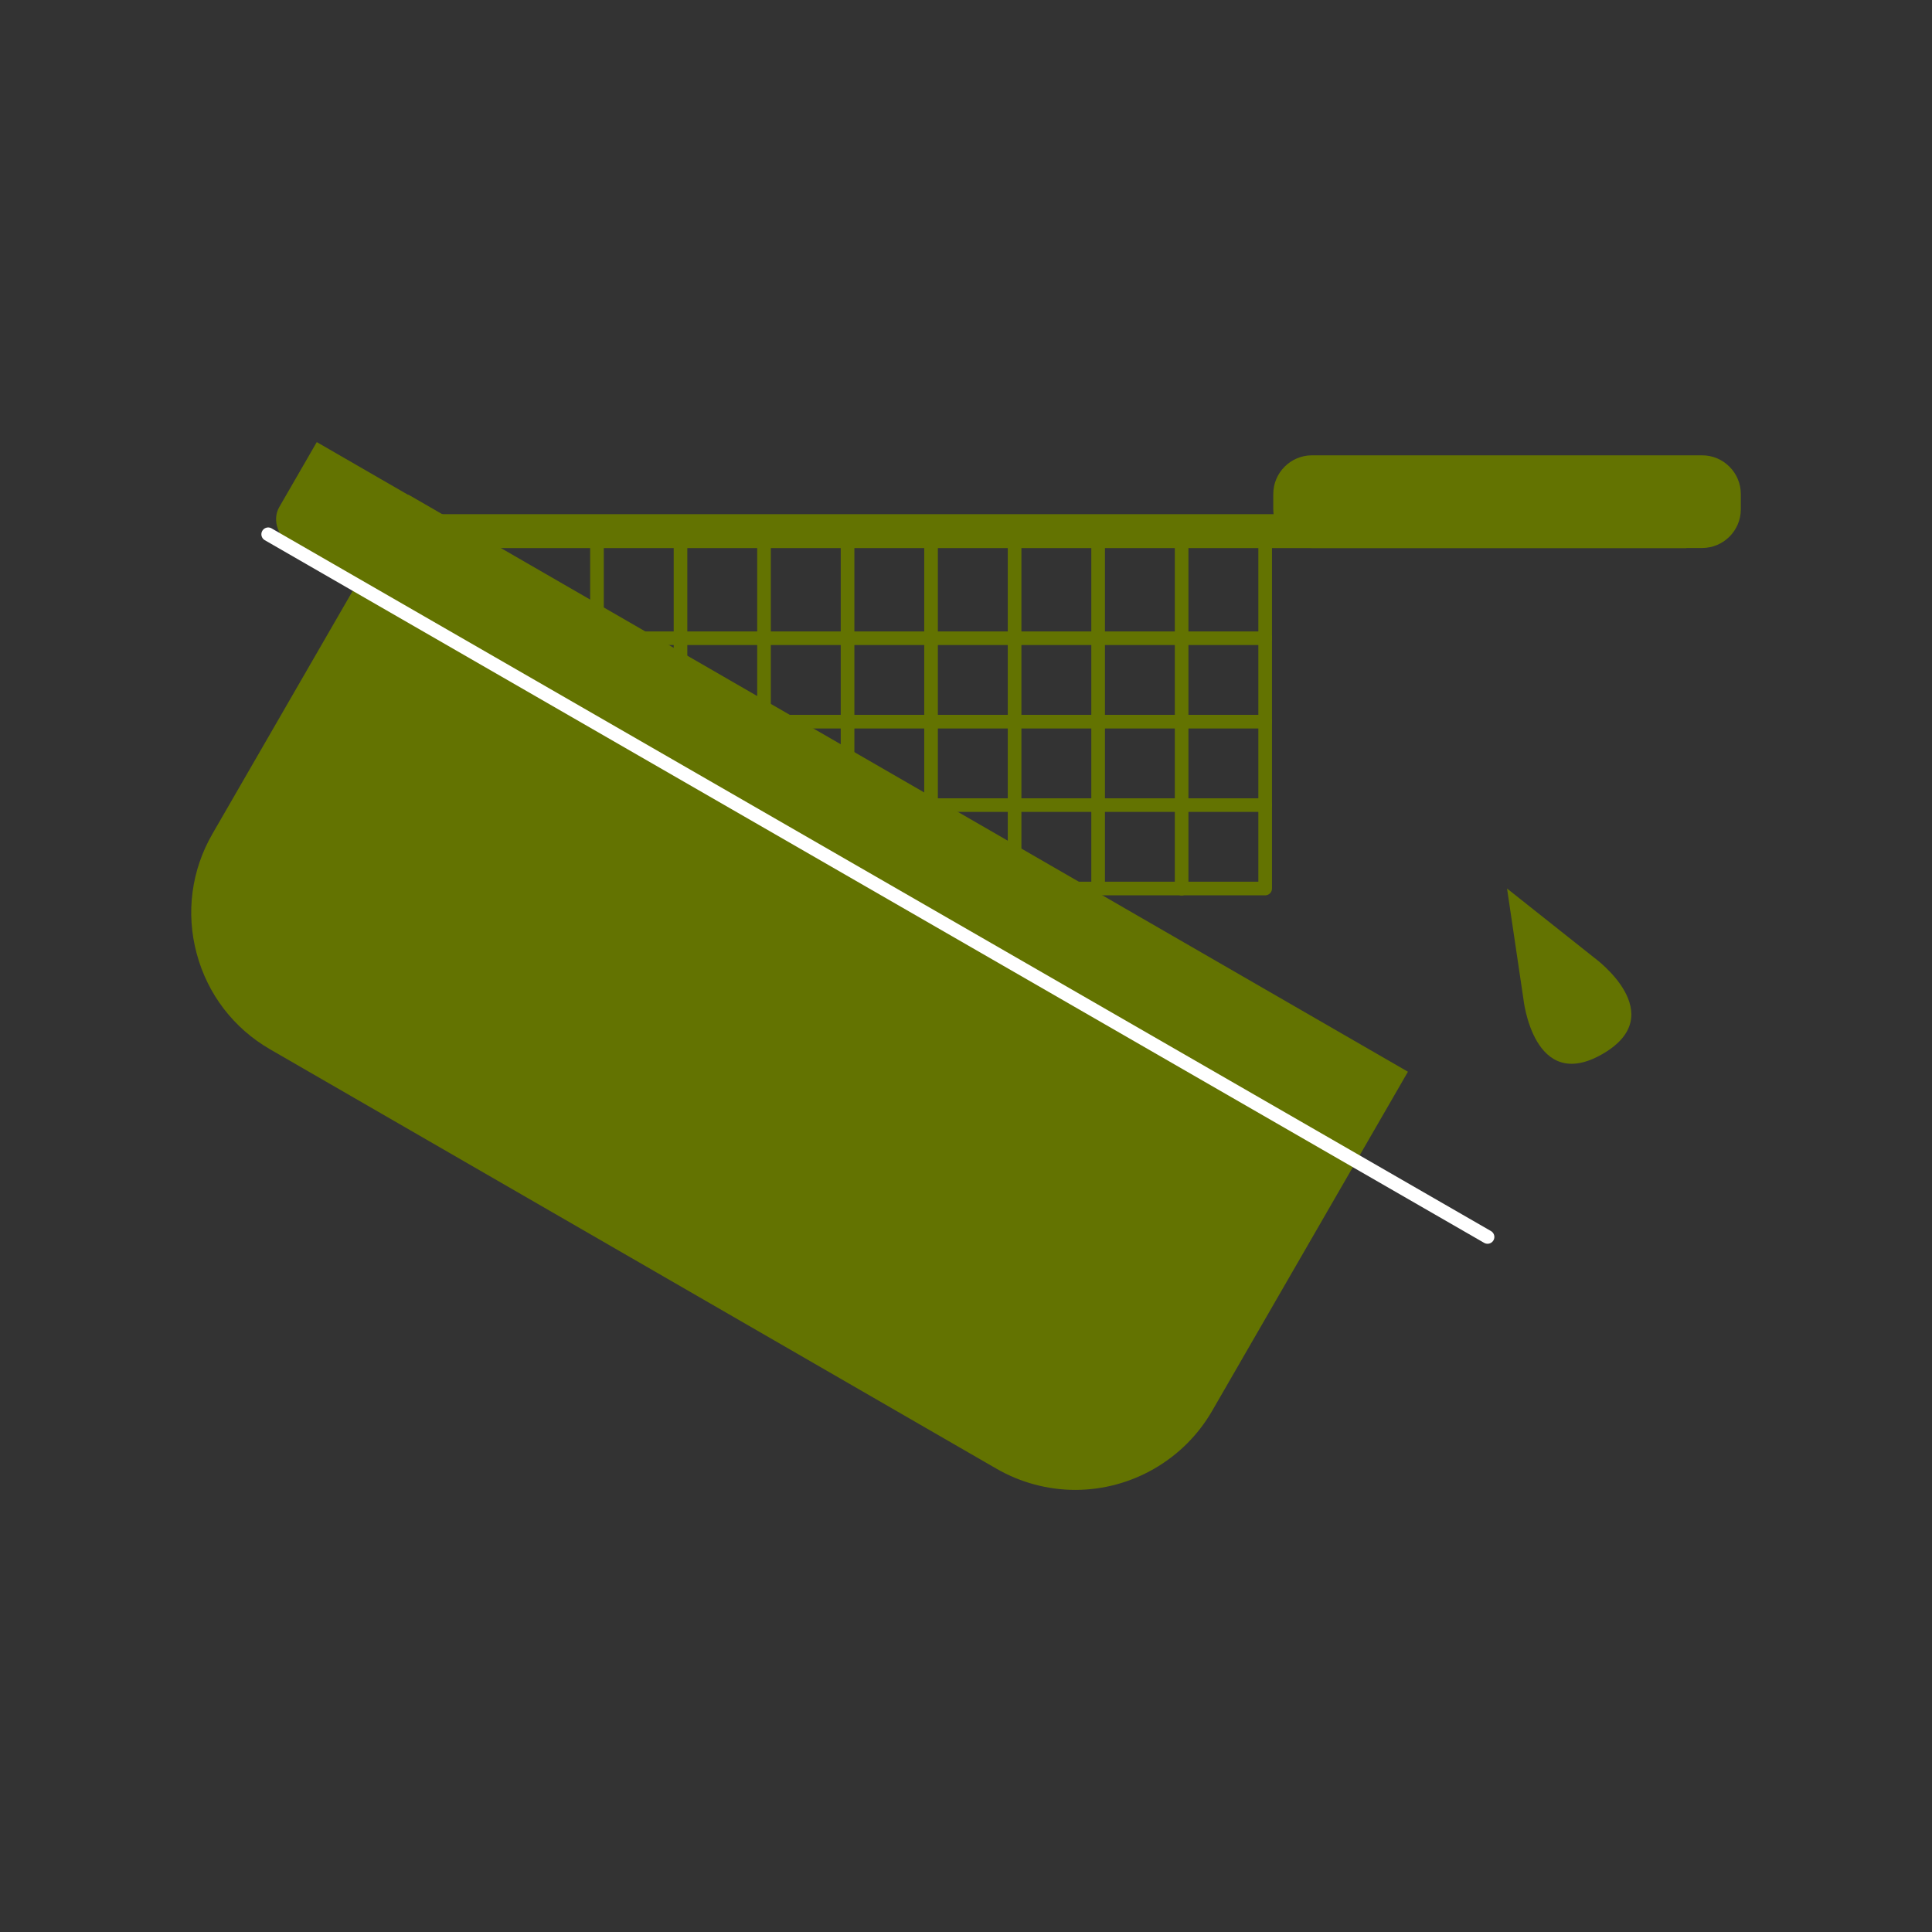 <?xml version="1.0" encoding="utf-8"?>
<!-- Generator: Adobe Illustrator 16.0.0, SVG Export Plug-In . SVG Version: 6.00 Build 0)  -->
<!DOCTYPE svg PUBLIC "-//W3C//DTD SVG 1.1//EN" "http://www.w3.org/Graphics/SVG/1.1/DTD/svg11.dtd">
<svg version="1.1" id="Calque_1" xmlns="http://www.w3.org/2000/svg" xmlns:xlink="http://www.w3.org/1999/xlink" x="0px" y="0px"
	 width="283.46px" height="283.46px" viewBox="0 0 283.46 283.46" enable-background="new 0 0 283.46 283.46" xml:space="preserve">
<rect x="0" y="0" width="283.46" height="283.46" fill="#333333" stroke="none"/>
<g>
	<g>
		<g>
			<path fill="#637301" d="M255.41,74.733c0,3.117-2.551,5.668-5.67,5.668h-57.258c-3.117,0-5.668-2.551-5.668-5.668v-2.258
				c0-3.117,2.551-5.67,5.668-5.67h57.258c3.119,0,5.67,2.553,5.67,5.67V74.733z"/>
		</g>
		<g>
			<rect x="55.594" y="75.438" fill="#637301" width="191.818" height="4.977"/>
		</g>
		<g>
			
				<line fill="none" stroke="#637301" stroke-width="2" stroke-linecap="round" stroke-linejoin="round" stroke-miterlimit="10" x1="161.115" y1="93.64" x2="148.859" y2="93.64"/>
			
				<line fill="none" stroke="#637301" stroke-width="2" stroke-linecap="round" stroke-linejoin="round" stroke-miterlimit="10" x1="148.859" y1="93.64" x2="136.604" y2="93.64"/>
			
				<line fill="none" stroke="#637301" stroke-width="2" stroke-linecap="round" stroke-linejoin="round" stroke-miterlimit="10" x1="136.604" y1="93.64" x2="124.352" y2="93.64"/>
			
				<line fill="none" stroke="#637301" stroke-width="2" stroke-linecap="round" stroke-linejoin="round" stroke-miterlimit="10" x1="173.367" y1="93.64" x2="161.115" y2="93.64"/>
			
				<line fill="none" stroke="#637301" stroke-width="2" stroke-linecap="round" stroke-linejoin="round" stroke-miterlimit="10" x1="185.623" y1="93.64" x2="173.367" y2="93.64"/>
			
				<line fill="none" stroke="#637301" stroke-width="2" stroke-linecap="round" stroke-linejoin="round" stroke-miterlimit="10" x1="112.096" y1="93.64" x2="99.842" y2="93.64"/>
			
				<line fill="none" stroke="#637301" stroke-width="2" stroke-linecap="round" stroke-linejoin="round" stroke-miterlimit="10" x1="99.842" y1="93.64" x2="87.588" y2="93.64"/>
			
				<line fill="none" stroke="#637301" stroke-width="2" stroke-linecap="round" stroke-linejoin="round" stroke-miterlimit="10" x1="124.352" y1="93.64" x2="112.096" y2="93.64"/>
			
				<line fill="none" stroke="#637301" stroke-width="2" stroke-linecap="round" stroke-linejoin="round" stroke-miterlimit="10" x1="173.367" y1="105.88" x2="161.115" y2="105.88"/>
			
				<line fill="none" stroke="#637301" stroke-width="2" stroke-linecap="round" stroke-linejoin="round" stroke-miterlimit="10" x1="161.115" y1="105.88" x2="148.859" y2="105.88"/>
			
				<line fill="none" stroke="#637301" stroke-width="2" stroke-linecap="round" stroke-linejoin="round" stroke-miterlimit="10" x1="185.623" y1="105.88" x2="173.367" y2="105.88"/>
			
				<line fill="none" stroke="#637301" stroke-width="2" stroke-linecap="round" stroke-linejoin="round" stroke-miterlimit="10" x1="124.352" y1="105.88" x2="112.096" y2="105.88"/>
			
				<line fill="none" stroke="#637301" stroke-width="2" stroke-linecap="round" stroke-linejoin="round" stroke-miterlimit="10" x1="99.842" y1="105.88" x2="87.588" y2="105.88"/>
			
				<line fill="none" stroke="#637301" stroke-width="2" stroke-linecap="round" stroke-linejoin="round" stroke-miterlimit="10" x1="148.859" y1="105.88" x2="136.604" y2="105.88"/>
			
				<line fill="none" stroke="#637301" stroke-width="2" stroke-linecap="round" stroke-linejoin="round" stroke-miterlimit="10" x1="136.604" y1="105.88" x2="124.352" y2="105.88"/>
			
				<line fill="none" stroke="#637301" stroke-width="2" stroke-linecap="round" stroke-linejoin="round" stroke-miterlimit="10" x1="112.096" y1="105.88" x2="99.842" y2="105.88"/>
			
				<line fill="none" stroke="#637301" stroke-width="2" stroke-linecap="round" stroke-linejoin="round" stroke-miterlimit="10" x1="112.096" y1="118.122" x2="124.352" y2="118.122"/>
			
				<line fill="none" stroke="#637301" stroke-width="2" stroke-linecap="round" stroke-linejoin="round" stroke-miterlimit="10" x1="185.623" y1="118.122" x2="173.367" y2="118.122"/>
			
				<line fill="none" stroke="#637301" stroke-width="2" stroke-linecap="round" stroke-linejoin="round" stroke-miterlimit="10" x1="99.842" y1="118.122" x2="112.096" y2="118.122"/>
			
				<line fill="none" stroke="#637301" stroke-width="2" stroke-linecap="round" stroke-linejoin="round" stroke-miterlimit="10" x1="87.588" y1="118.122" x2="99.842" y2="118.122"/>
			
				<line fill="none" stroke="#637301" stroke-width="2" stroke-linecap="round" stroke-linejoin="round" stroke-miterlimit="10" x1="161.115" y1="118.122" x2="173.367" y2="118.122"/>
			
				<line fill="none" stroke="#637301" stroke-width="2" stroke-linecap="round" stroke-linejoin="round" stroke-miterlimit="10" x1="148.859" y1="118.122" x2="161.115" y2="118.122"/>
			
				<line fill="none" stroke="#637301" stroke-width="2" stroke-linecap="round" stroke-linejoin="round" stroke-miterlimit="10" x1="124.352" y1="118.122" x2="136.604" y2="118.122"/>
			
				<line fill="none" stroke="#637301" stroke-width="2" stroke-linecap="round" stroke-linejoin="round" stroke-miterlimit="10" x1="136.604" y1="118.122" x2="148.859" y2="118.122"/>
			
				<line fill="none" stroke="#637301" stroke-width="2" stroke-linecap="round" stroke-linejoin="round" stroke-miterlimit="10" x1="87.588" y1="130.362" x2="99.842" y2="130.362"/>
			
				<line fill="none" stroke="#637301" stroke-width="2" stroke-linecap="round" stroke-linejoin="round" stroke-miterlimit="10" x1="148.859" y1="130.362" x2="161.115" y2="130.362"/>
			
				<line fill="none" stroke="#637301" stroke-width="2" stroke-linecap="round" stroke-linejoin="round" stroke-miterlimit="10" x1="99.842" y1="130.362" x2="112.096" y2="130.362"/>
			
				<line fill="none" stroke="#637301" stroke-width="2" stroke-linecap="round" stroke-linejoin="round" stroke-miterlimit="10" x1="161.115" y1="130.362" x2="173.367" y2="130.362"/>
			
				<line fill="none" stroke="#637301" stroke-width="2" stroke-linecap="round" stroke-linejoin="round" stroke-miterlimit="10" x1="124.352" y1="130.362" x2="136.604" y2="130.362"/>
			
				<line fill="none" stroke="#637301" stroke-width="2" stroke-linecap="round" stroke-linejoin="round" stroke-miterlimit="10" x1="136.604" y1="130.362" x2="148.859" y2="130.362"/>
			
				<line fill="none" stroke="#637301" stroke-width="2" stroke-linecap="round" stroke-linejoin="round" stroke-miterlimit="10" x1="112.096" y1="130.362" x2="124.352" y2="130.362"/>
			
				<line fill="none" stroke="#637301" stroke-width="2" stroke-linecap="round" stroke-linejoin="round" stroke-miterlimit="10" x1="87.588" y1="93.64" x2="87.588" y2="105.88"/>
			
				<line fill="none" stroke="#637301" stroke-width="2" stroke-linecap="round" stroke-linejoin="round" stroke-miterlimit="10" x1="87.588" y1="77.776" x2="87.588" y2="93.64"/>
			
				<line fill="none" stroke="#637301" stroke-width="2" stroke-linecap="round" stroke-linejoin="round" stroke-miterlimit="10" x1="87.588" y1="130.362" x2="87.588" y2="118.122"/>
			
				<line fill="none" stroke="#637301" stroke-width="2" stroke-linecap="round" stroke-linejoin="round" stroke-miterlimit="10" x1="87.588" y1="105.88" x2="87.588" y2="118.122"/>
			
				<line fill="none" stroke="#637301" stroke-width="2" stroke-linecap="round" stroke-linejoin="round" stroke-miterlimit="10" x1="99.842" y1="105.88" x2="99.842" y2="118.122"/>
			
				<line fill="none" stroke="#637301" stroke-width="2" stroke-linecap="round" stroke-linejoin="round" stroke-miterlimit="10" x1="99.842" y1="77.776" x2="99.842" y2="93.64"/>
			
				<line fill="none" stroke="#637301" stroke-width="2" stroke-linecap="round" stroke-linejoin="round" stroke-miterlimit="10" x1="99.842" y1="93.64" x2="99.842" y2="105.88"/>
			
				<line fill="none" stroke="#637301" stroke-width="2" stroke-linecap="round" stroke-linejoin="round" stroke-miterlimit="10" x1="99.842" y1="130.362" x2="99.842" y2="118.122"/>
			
				<line fill="none" stroke="#637301" stroke-width="2" stroke-linecap="round" stroke-linejoin="round" stroke-miterlimit="10" x1="112.096" y1="130.362" x2="112.096" y2="118.122"/>
			
				<line fill="none" stroke="#637301" stroke-width="2" stroke-linecap="round" stroke-linejoin="round" stroke-miterlimit="10" x1="112.096" y1="93.64" x2="112.096" y2="105.88"/>
			
				<line fill="none" stroke="#637301" stroke-width="2" stroke-linecap="round" stroke-linejoin="round" stroke-miterlimit="10" x1="112.096" y1="105.88" x2="112.096" y2="118.122"/>
			
				<line fill="none" stroke="#637301" stroke-width="2" stroke-linecap="round" stroke-linejoin="round" stroke-miterlimit="10" x1="112.096" y1="77.776" x2="112.096" y2="93.64"/>
			
				<line fill="none" stroke="#637301" stroke-width="2" stroke-linecap="round" stroke-linejoin="round" stroke-miterlimit="10" x1="124.352" y1="130.362" x2="124.352" y2="118.122"/>
			
				<line fill="none" stroke="#637301" stroke-width="2" stroke-linecap="round" stroke-linejoin="round" stroke-miterlimit="10" x1="124.352" y1="105.88" x2="124.352" y2="118.122"/>
			
				<line fill="none" stroke="#637301" stroke-width="2" stroke-linecap="round" stroke-linejoin="round" stroke-miterlimit="10" x1="124.352" y1="77.776" x2="124.352" y2="93.64"/>
			
				<line fill="none" stroke="#637301" stroke-width="2" stroke-linecap="round" stroke-linejoin="round" stroke-miterlimit="10" x1="124.352" y1="93.64" x2="124.352" y2="105.88"/>
			
				<line fill="none" stroke="#637301" stroke-width="2" stroke-linecap="round" stroke-linejoin="round" stroke-miterlimit="10" x1="136.604" y1="130.362" x2="136.604" y2="118.122"/>
			
				<line fill="none" stroke="#637301" stroke-width="2" stroke-linecap="round" stroke-linejoin="round" stroke-miterlimit="10" x1="136.604" y1="105.88" x2="136.604" y2="118.122"/>
			
				<line fill="none" stroke="#637301" stroke-width="2" stroke-linecap="round" stroke-linejoin="round" stroke-miterlimit="10" x1="136.604" y1="93.64" x2="136.604" y2="105.88"/>
			
				<line fill="none" stroke="#637301" stroke-width="2" stroke-linecap="round" stroke-linejoin="round" stroke-miterlimit="10" x1="136.604" y1="77.776" x2="136.604" y2="93.64"/>
			
				<line fill="none" stroke="#637301" stroke-width="2" stroke-linecap="round" stroke-linejoin="round" stroke-miterlimit="10" x1="148.859" y1="77.776" x2="148.859" y2="93.64"/>
			
				<line fill="none" stroke="#637301" stroke-width="2" stroke-linecap="round" stroke-linejoin="round" stroke-miterlimit="10" x1="148.859" y1="93.64" x2="148.859" y2="105.88"/>
			
				<line fill="none" stroke="#637301" stroke-width="2" stroke-linecap="round" stroke-linejoin="round" stroke-miterlimit="10" x1="148.859" y1="105.88" x2="148.859" y2="118.122"/>
			
				<line fill="none" stroke="#637301" stroke-width="2" stroke-linecap="round" stroke-linejoin="round" stroke-miterlimit="10" x1="148.859" y1="130.362" x2="148.859" y2="118.122"/>
			
				<line fill="none" stroke="#637301" stroke-width="2" stroke-linecap="round" stroke-linejoin="round" stroke-miterlimit="10" x1="161.115" y1="93.64" x2="161.115" y2="105.88"/>
			
				<line fill="none" stroke="#637301" stroke-width="2" stroke-linecap="round" stroke-linejoin="round" stroke-miterlimit="10" x1="161.115" y1="130.362" x2="161.115" y2="118.122"/>
			
				<line fill="none" stroke="#637301" stroke-width="2" stroke-linecap="round" stroke-linejoin="round" stroke-miterlimit="10" x1="161.115" y1="77.776" x2="161.115" y2="93.64"/>
			
				<line fill="none" stroke="#637301" stroke-width="2" stroke-linecap="round" stroke-linejoin="round" stroke-miterlimit="10" x1="161.115" y1="105.88" x2="161.115" y2="118.122"/>
			
				<line fill="none" stroke="#637301" stroke-width="2" stroke-linecap="round" stroke-linejoin="round" stroke-miterlimit="10" x1="173.367" y1="77.776" x2="173.367" y2="93.64"/>
			
				<line fill="none" stroke="#637301" stroke-width="2" stroke-linecap="round" stroke-linejoin="round" stroke-miterlimit="10" x1="173.367" y1="93.64" x2="173.367" y2="105.88"/>
			<path fill="none" stroke="#637301" stroke-width="2" stroke-linecap="round" stroke-linejoin="round" stroke-miterlimit="10" d="
				M173.367,118.122"/>
			
				<line fill="none" stroke="#637301" stroke-width="2" stroke-linecap="round" stroke-linejoin="round" stroke-miterlimit="10" x1="173.367" y1="130.362" x2="173.367" y2="105.88"/>
			
				<line fill="none" stroke="#637301" stroke-width="2" stroke-linecap="round" stroke-linejoin="round" stroke-miterlimit="10" x1="185.623" y1="93.64" x2="185.623" y2="105.88"/>
			
				<line fill="none" stroke="#637301" stroke-width="2" stroke-linecap="round" stroke-linejoin="round" stroke-miterlimit="10" x1="185.623" y1="77.776" x2="185.623" y2="93.64"/>
			
				<polyline fill="none" stroke="#637301" stroke-width="2" stroke-linecap="round" stroke-linejoin="round" stroke-miterlimit="10" points="
				173.367,130.362 185.623,130.362 185.623,105.88 			"/>
		</g>
		<g>
			<path fill="#637301" d="M157.768,216.595c-3.689,0-7.34-0.98-10.556-2.834L40.637,152.229c-4.89-2.825-8.388-7.386-9.849-12.842
				c-1.464-5.456-0.714-11.154,2.11-16.045l22.164-38.39l-10.831-6.256c-1.395-0.806-2.095-2.314-1.53-3.294l4.507-7.807
				l13.442,7.761l0.021-0.039l143.166,82.658L176.1,206.021C172.332,212.543,165.308,216.595,157.768,216.595z"/>
			<path fill="#637301" d="M47.94,70.328l9.942,5.74l3.559,2.004h0l139.664,80.635l-26.738,46.312
				c-3.411,5.906-9.772,9.575-16.601,9.575c-3.34,0-6.645-0.888-9.555-2.565L41.638,150.498c-4.428-2.558-7.595-6.688-8.919-11.629
				c-1.325-4.939-0.646-10.098,1.912-14.526l21.164-36.658l2-3.463l-3.463-2l-9.099-5.256c-0.45-0.26-0.639-0.574-0.7-0.732
				L47.94,70.328 M46.477,64.864l-5.508,9.539c-1.129,1.957-0.115,4.652,2.262,6.025l9.1,5.256l-21.164,36.658
				c-3.092,5.354-3.912,11.592-2.311,17.562c1.6,5.973,5.43,10.965,10.781,14.057l106.576,61.531
				c3.52,2.029,7.512,3.102,11.555,3.102c8.252,0,15.939-4.434,20.064-11.574l28.738-49.777L59.904,72.565l-0.021,0.039
				L46.477,64.864L46.477,64.864z"/>
		</g>
		
			<line fill="none" stroke="#FFFFFF" stroke-width="2" stroke-linecap="round" stroke-miterlimit="10" x1="218.25" y1="181.483" x2="39.348" y2="78.388"/>
	</g>
	<path fill="#637301" d="M233.961,140.56l-12.85-10.197l2.406,16.227c0,0,1.469,13.902,11.609,8.047
		C245.266,148.782,233.961,140.56,233.961,140.56z"/>
</g>
</svg>
